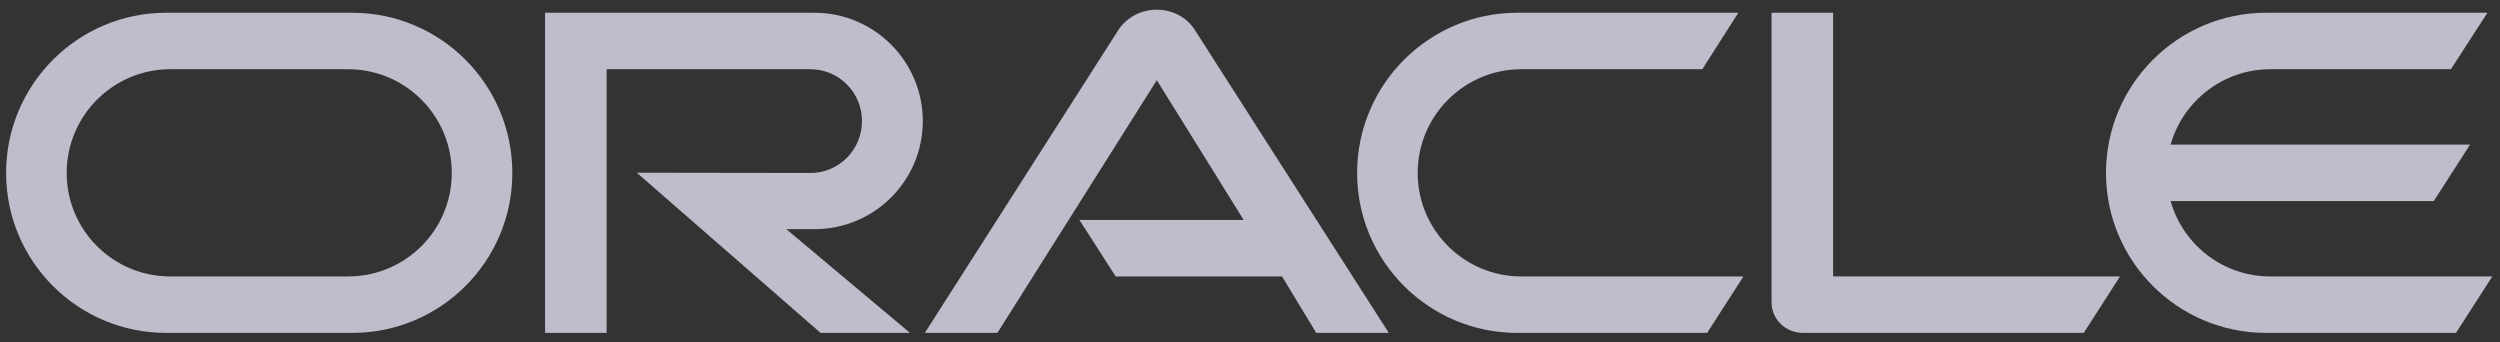 <svg width="146" height="20" viewBox="0 0 146 20" fill="none" xmlns="http://www.w3.org/2000/svg">
<rect x="0" y="0" width="146" height="20" fill="#333333" stroke="none"/>
<g clip-path="url(#clip0_111_46)">
<path d="M63.037 12.846H72.631L67.558 4.684L58.248 19.441H54.01L65.335 1.715C65.827 0.999 66.648 0.566 67.558 0.566C68.439 0.566 69.259 0.984 69.737 1.685L81.106 19.441H76.869L74.87 16.144H65.156L63.037 12.846ZM107.054 16.143V0.745H103.458V17.651C103.458 18.113 103.637 18.561 103.98 18.904C104.323 19.247 104.786 19.441 105.293 19.441H121.691L123.81 16.144L107.054 16.143ZM47.564 13.383C51.056 13.383 53.891 10.563 53.891 7.072C53.891 3.58 51.056 0.745 47.564 0.745H31.833V19.441H35.428V4.043H47.326C48.997 4.043 50.34 5.401 50.34 7.072C50.34 8.743 48.997 10.101 47.326 10.101L37.188 10.086L47.922 19.441H53.145L45.923 13.383H47.564L47.564 13.383ZM9.706 19.441C4.544 19.441 0.356 15.263 0.356 10.101C0.356 4.938 4.544 0.745 9.706 0.745H20.573C25.735 0.745 29.92 4.938 29.92 10.101C29.92 15.263 25.735 19.441 20.572 19.441H9.706ZM20.331 16.144C23.675 16.144 26.383 13.443 26.383 10.101C26.383 6.758 23.675 4.043 20.331 4.043H9.946C6.604 4.043 3.894 6.758 3.894 10.101C3.894 13.443 6.604 16.144 9.946 16.144H20.331ZM88.612 19.441C83.45 19.441 79.256 15.263 79.256 10.101C79.256 4.938 83.45 0.745 88.612 0.745H101.519L99.415 4.043H88.851C85.508 4.043 82.793 6.758 82.793 10.101C82.793 13.443 85.508 16.144 88.851 16.144H101.817L99.698 19.441H88.612ZM132.584 16.144C129.824 16.144 127.481 14.293 126.765 11.742H142.133L144.252 8.444H126.765C127.481 5.908 129.824 4.043 132.584 4.043H143.133L145.266 0.745H132.345C127.182 0.745 122.99 4.938 122.99 10.1C122.99 15.263 127.182 19.441 132.345 19.441H143.431L145.55 16.144H132.584Z" fill="#ede9fe" fill-opacity="0.75"/>
</g>
<defs>
<clipPath id="clip0_111_46">
<rect width="145.26" height="19" fill="white" transform="translate(0.323 0.566)"/>
</clipPath>
</defs>
</svg>
